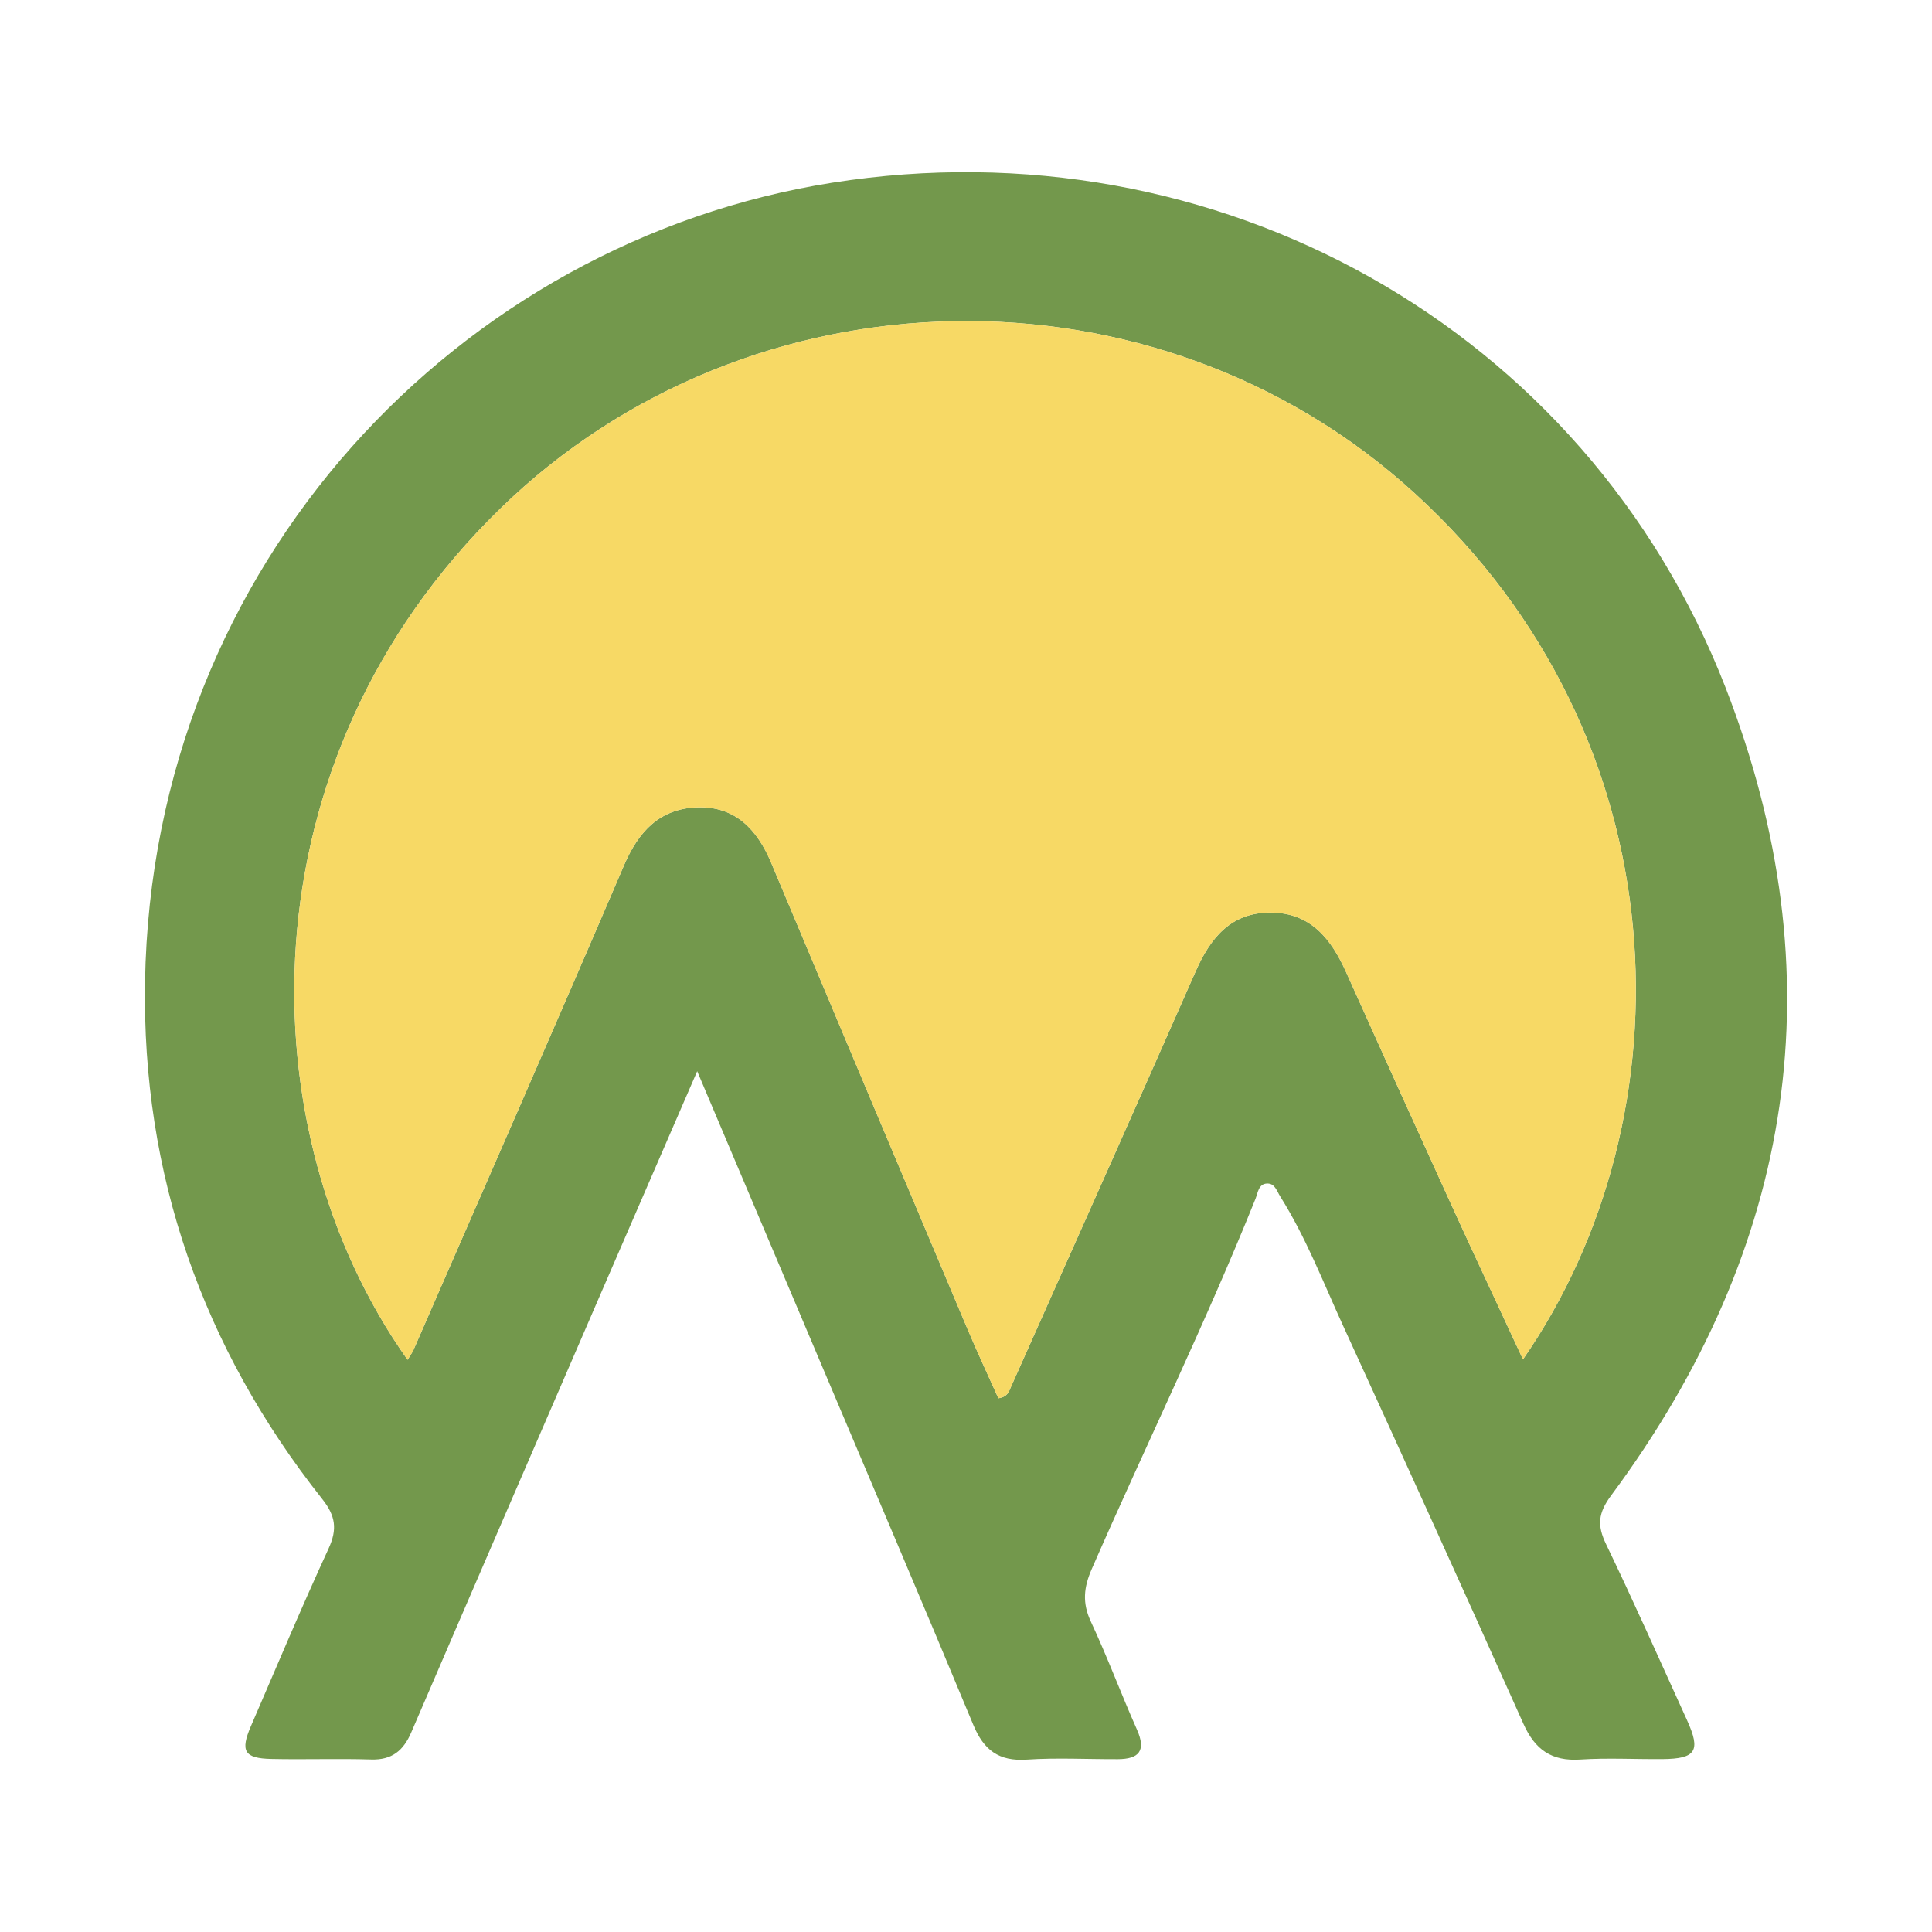 <?xml version="1.0" encoding="utf-8"?>
<!-- Generator: Adobe Illustrator 17.0.0, SVG Export Plug-In . SVG Version: 6.00 Build 0)  -->
<!DOCTYPE svg PUBLIC "-//W3C//DTD SVG 1.1//EN" "http://www.w3.org/Graphics/SVG/1.1/DTD/svg11.dtd">
<svg version="1.1" id="Layer_1" xmlns="http://www.w3.org/2000/svg" xmlns:xlink="http://www.w3.org/1999/xlink" x="0px" y="0px"
	 width="200px" height="200px" viewBox="0 0 200 200" enable-background="new 0 0 200 200" xml:space="preserve">

<g>
	<path fill="#73984C" d="M72.173,110.891c-3.494,8.057-6.671,15.369-9.837,22.687c-6.596,15.246-13.198,30.49-19.76,45.751
		c-0.816,1.898-2.001,2.88-4.159,2.813c-3.445-0.107-6.897,0.023-10.343-0.055c-2.79-0.063-3.218-0.81-2.097-3.404
		c2.651-6.135,5.238-12.3,8.034-18.369c0.928-2.015,0.731-3.386-0.652-5.133c-12.411-15.677-18.684-33.657-18.346-53.558
		C15.752,58.18,47.648,24.986,86.184,18.91c39.681-6.257,77.946,14.961,92.456,52.297c11.562,29.749,7.213,57.897-11.844,83.588
		c-1.369,1.845-1.476,3.108-0.533,5.065c2.902,6.023,5.611,12.138,8.382,18.224c1.442,3.167,0.923,3.988-2.543,4.018
		c-2.839,0.024-5.689-0.139-8.516,0.046c-2.963,0.193-4.683-1.021-5.881-3.699c-6.163-13.778-12.404-27.522-18.685-41.246
		c-2.055-4.49-3.835-9.118-6.48-13.328c-0.382-0.607-0.565-1.394-1.392-1.357c-0.873,0.039-0.948,1.005-1.172,1.563
		c-5.213,12.971-11.36,25.529-16.954,38.332c-0.84,1.924-1.002,3.518-0.096,5.456c1.715,3.668,3.124,7.478,4.772,11.18
		c0.975,2.191,0.213,3.051-1.982,3.061c-3.144,0.013-6.299-0.164-9.428,0.046c-2.892,0.194-4.447-0.984-5.534-3.603
		c-5.084-12.253-10.295-24.454-15.463-36.672C81.029,131.809,76.765,121.739,72.173,110.891z M42.191,140.765
		c0.322-0.531,0.501-0.761,0.614-1.02c7.28-16.71,14.608-33.398,21.785-50.152c1.503-3.509,3.687-5.873,7.562-6.015
		c3.988-0.146,6.247,2.318,7.698,5.774c6.74,16.053,13.498,32.099,20.268,48.14c1.042,2.468,2.18,4.896,3.235,7.256
		c0.958-0.146,1.088-0.7,1.279-1.129c6.39-14.331,12.793-28.657,19.12-43.016c1.541-3.497,3.644-6.152,7.801-6.133
		c4.147,0.019,6.26,2.748,7.8,6.175c3.566,7.938,7.147,15.87,10.758,23.787c2.455,5.384,4.973,10.739,7.547,16.29
		c17.467-25.216,16.626-64.264-11.232-89.678c-26.797-24.447-68.804-23.537-94.627,1.595
		C24.955,78.763,25.431,117.13,42.191,140.765z"/>
	<path fill="#F7D965" d="M42.191,140.765c-16.76-23.636-17.236-62.002,9.606-88.126c25.824-25.132,67.83-26.042,94.627-1.595
		c27.858,25.415,28.699,64.463,11.232,89.678c-2.574-5.551-5.091-10.906-7.547-16.29c-3.611-7.918-7.192-15.849-10.758-23.787
		c-1.54-3.427-3.652-6.156-7.8-6.175c-4.157-0.019-6.26,2.636-7.801,6.133c-6.327,14.359-12.73,28.685-19.12,43.016
		c-0.191,0.429-0.322,0.983-1.279,1.129c-1.055-2.36-2.193-4.788-3.235-7.256c-6.77-16.041-13.528-32.087-20.268-48.14
		c-1.451-3.456-3.71-5.92-7.698-5.774c-3.875,0.142-6.059,2.505-7.562,6.015c-7.177,16.754-14.505,33.442-21.785,50.152
		C42.692,140.004,42.514,140.235,42.191,140.765z"/>
</g>
</svg>
